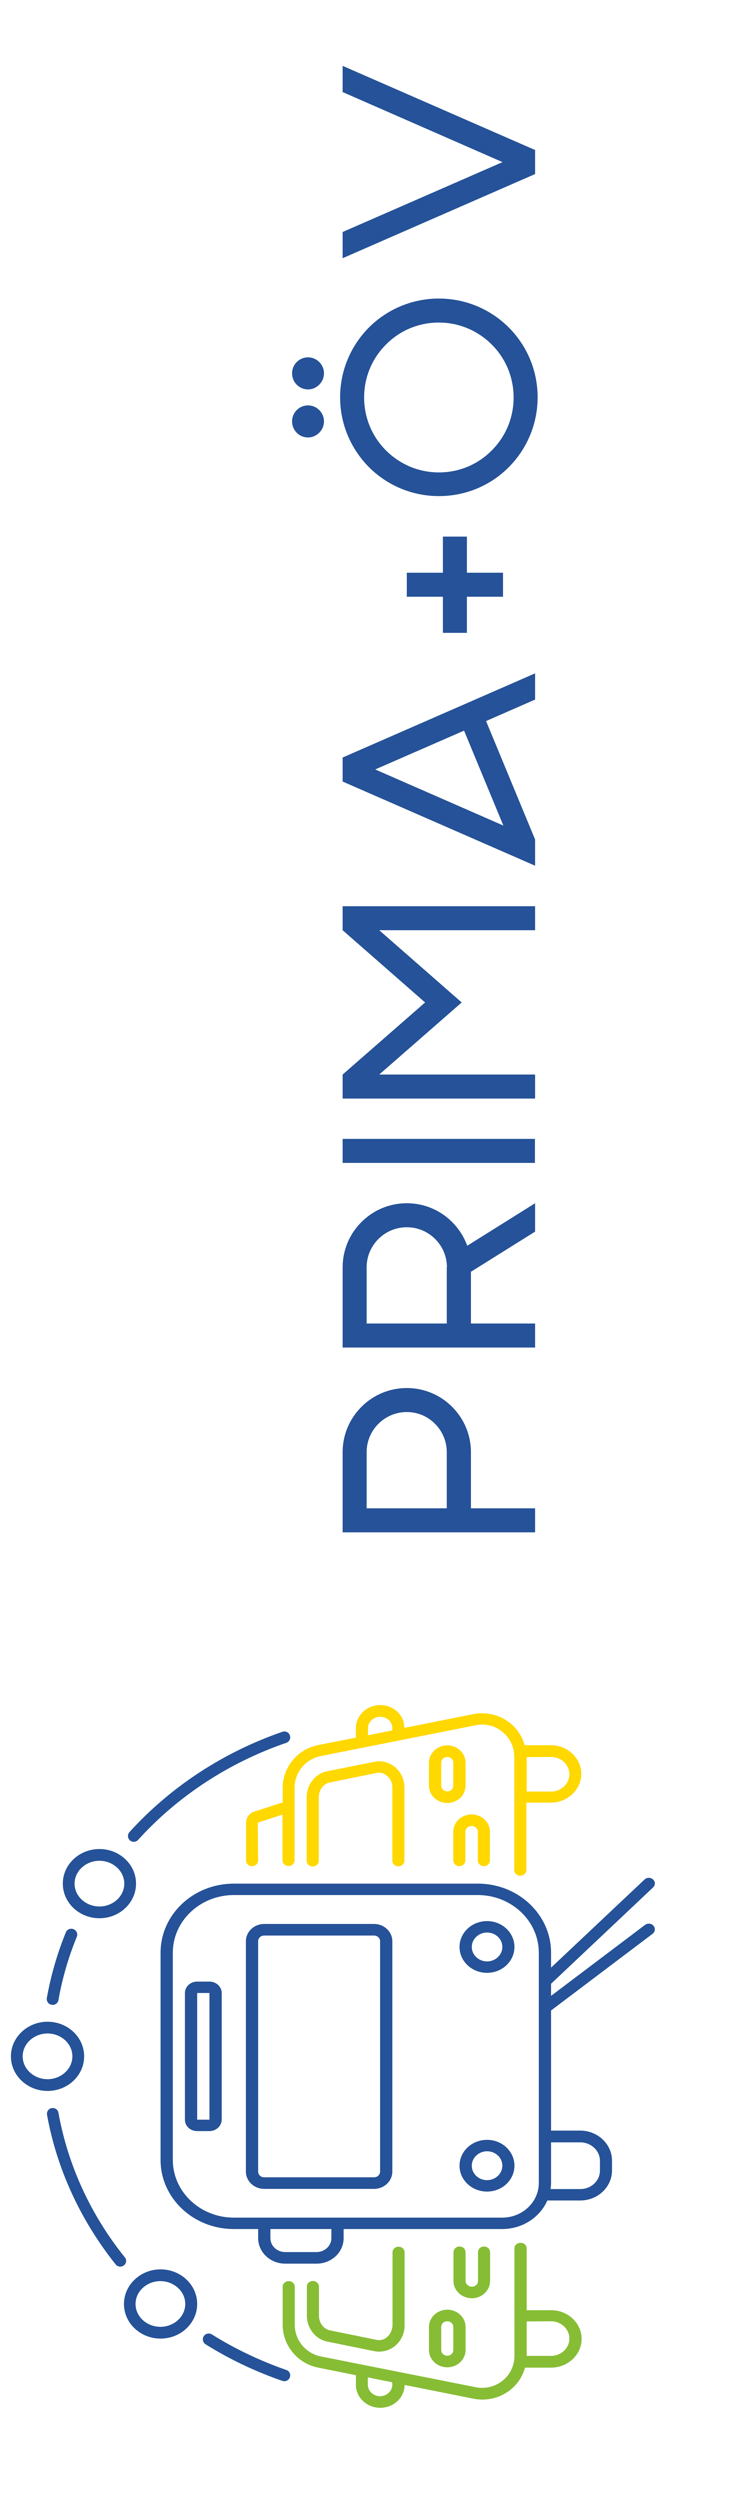 <?xml version="1.0" encoding="utf-8"?>
<!-- Generator: Adobe Illustrator 27.9.5, SVG Export Plug-In . SVG Version: 9.03 Build 54986)  -->
<svg version="1.1" id="objects" xmlns="http://www.w3.org/2000/svg" xmlns:xlink="http://www.w3.org/1999/xlink" x="0px" y="0px"
	 viewBox="0 0 440 1488" style="enable-background:new 0 0 440 1488;" xml:space="preserve">
<style type="text/css">
	.st0{fill:#255298;}
	.st1{fill:#86BD34;}
	.st2{fill:#FFD800;}
</style>
<g>
	<path class="st0" d="M242.2,840.5c-6.4,0-12.4,2.5-16.9,7c-4.5,4.5-7,10.5-7,16.9v33.4h47.7v-33.4c0-6.4-2.5-12.4-7-16.9
		C254.6,843,248.6,840.5,242.2,840.5 M242.2,826.2c10.2,0,19.8,4,27,11.2c7.2,7.2,11.2,16.8,11.2,27v33.4h38.2v14.3H204v-47.7
		c0-10.2,4-19.8,11.2-27C222.4,830.2,232,826.2,242.2,826.2"/>
	<path class="st0" d="M266.1,754.4c0-6.4-2.5-12.4-7-16.9c-4.5-4.5-10.5-7-16.9-7s-12.4,2.5-16.9,7c-4.5,4.5-7,10.5-7,16.9v33.4
		h47.7V754.4z M278.2,741.5l40.4-25.3v16.9L280.4,757v30.8h38.2v14.3H204v-47.7c0-10.2,4-19.8,11.2-27c7.2-7.2,16.8-11.2,27-11.2
		s19.8,4,27,11.2C273.3,731.5,276.3,736.3,278.2,741.5"/>
	<rect x="204" y="677.9" class="st0" width="114.5" height="14.3"/>
	<polygon class="st0" points="204,539.4 318.6,539.4 318.6,553.7 225.8,553.7 274.9,596.7 225.8,639.6 318.6,639.6 318.6,653.9 
		204,653.9 204,639.6 253.1,596.7 204,553.7 	"/>
	<path class="st0" d="M276.3,434.9L223.4,458l76.3,33.4L276.3,434.9z M318.6,400.8v15.6l-29.2,12.8l29.2,70.5v15.6L204,465.2v-14.3
		L318.6,400.8L318.6,400.8z"/>
	<polygon class="st0" points="278,319.4 278,340.9 299.5,340.9 299.5,355.2 278,355.2 278,376.7 263.7,376.7 263.7,355.2 
		242.2,355.2 242.2,340.9 263.7,340.9 263.7,319.4 	"/>
	<path class="st0" d="M183.4,231.8c-5.3,0-9.5-4.3-9.5-9.6s4.3-9.5,9.5-9.5s9.5,4.3,9.5,9.5S188.6,231.8,183.4,231.8 M183.4,260.4
		c-5.3,0-9.5-4.3-9.5-9.6s4.3-9.5,9.5-9.5s9.5,4.3,9.5,9.5S188.6,260.4,183.4,260.4 M261.3,192c-11.9,0-23.1,4.6-31.5,13.1
		c-8.4,8.4-13,19.6-13,31.5s4.6,23.1,13,31.5c8.4,8.4,19.6,13.1,31.5,13.1c11.9,0,23.1-4.6,31.5-13.1c8.4-8.4,13-19.6,13-31.5
		s-4.6-23.1-13-31.5C284.4,196.7,273.2,192,261.3,192 M261.3,177.7c16.2,0,31,6.6,41.6,17.2c10.7,10.7,17.2,25.4,17.2,41.6
		s-6.6,31-17.2,41.6c-10.6,10.7-25.4,17.2-41.6,17.2s-31-6.6-41.6-17.2c-10.6-10.7-17.2-25.4-17.2-41.6s6.6-31,17.2-41.6
		S245.1,177.7,261.3,177.7"/>
	<polygon class="st0" points="204,39.2 318.6,89.3 318.6,103.6 204,153.7 204,138.1 299.2,96.5 204,54.8 	"/>
	<path class="st0" d="M146.4,1155.5v137.1c0,5.7,4.9,10.3,10.9,10.3h65.4c6,0,10.9-4.6,10.9-10.3v-137.1c0-5.7-4.9-10.3-10.9-10.3
		h-65.4C151.3,1145.2,146.4,1149.8,146.4,1155.5 M153.7,1155.5c0-1.9,1.6-3.4,3.6-3.4h65.4c2,0,3.6,1.5,3.6,3.4v137.1
		c0,1.9-1.6,3.4-3.6,3.4h-65.4c-2,0-3.6-1.5-3.6-3.4V1155.5z"/>
	<path class="st0" d="M273.6,1289.1c0,8.5,7.3,15.4,16.4,15.4c9,0,16.3-6.9,16.3-15.4c0-8.5-7.3-15.4-16.3-15.4
		C280.9,1273.7,273.6,1280.6,273.6,1289.1 M280.9,1289.1c0-4.7,4.1-8.6,9.1-8.6s9.1,3.8,9.1,8.6c0,4.7-4.1,8.6-9.1,8.6
		S280.9,1293.9,280.9,1289.1"/>
	<path class="st0" d="M273.6,1158.9c0,8.5,7.3,15.4,16.4,15.4c9,0,16.3-6.9,16.3-15.4c0-8.5-7.3-15.4-16.3-15.4
		C280.9,1143.5,273.6,1150.4,273.6,1158.9 M280.9,1158.9c0-4.7,4.1-8.6,9.1-8.6s9.1,3.8,9.1,8.6c0,4.7-4.1,8.6-9.1,8.6
		S280.9,1163.6,280.9,1158.9"/>
	<path class="st0" d="M110.1,1186.3v75.4c0,3.8,3.2,6.8,7.3,6.8h7.3c4,0,7.3-3.1,7.3-6.8v-75.4c0-3.8-3.3-6.8-7.3-6.8h-7.3
		C113.4,1179.5,110.1,1182.5,110.1,1186.3 M117.4,1186.3L117.4,1186.3h7.3v75.4h-7.3V1186.3z"/>
	<path class="st0" d="M345.5,1275.2c6.4,0,11.7,4.9,11.7,11v5.8c0,6.1-5.2,11-11.7,11h-17.7c0.2-1.2,0.3-2.4,0.3-3.6v-24.2H345.5z
		 M299,1320H139.2c-20,0-36.3-15.4-36.3-34.3v-123.4c0-18.9,16.3-34.3,36.3-34.3h145.3c20,0,36.3,15.4,36.3,34.3v137.1
		C320.8,1310.7,311.1,1320,299,1320 M197.3,1332.2c0,4.6-4,8.3-8.8,8.3h-18.7c-4.9,0-8.8-3.7-8.8-8.3v-5.4h36.3L197.3,1332.2
		L197.3,1332.2z M383.7,1118.8l-55.6,52.4v-8.9c0-22.7-19.5-41.1-43.6-41.1H139.2c-24.1,0-43.6,18.4-43.6,41.1v123.4
		c0,22.7,19.5,41.1,43.6,41.1h14.5v5.4c0,8.4,7.2,15.2,16.1,15.2h18.7c8.9,0,16.1-6.8,16.1-15.2v-5.4H299c12.1,0,22.5-7,26.9-17
		h19.6c10.4,0,18.9-8,18.9-17.9v-5.8c0-9.8-8.5-17.9-18.9-17.9h-17.4v-71.5l60.4-45.6c0.9-0.7,1.4-1.7,1.4-2.7
		c0-0.8-0.3-1.5-0.8-2.1c-1.2-1.5-3.5-1.7-5.1-0.5l-55.9,42.2v-7.2l60.7-57.3c0.7-0.7,1.1-1.5,1.1-2.4s-0.4-1.8-1.1-2.4
		C387.4,1117.4,385.1,1117.4,383.7,1118.8"/>
	<path class="st1" d="M328.1,1381.7c6,0,10.9,4.6,10.9,10.3c0,5.7-4.9,10.3-10.9,10.3h-14.5c0,0,0-0.1,0-0.1v-20.4L328.1,1381.7
		L328.1,1381.7z M233.6,1419.4c0,3.8-3.3,6.9-7.3,6.9s-7.3-3.1-7.3-6.9v-4.3l14.5,2.9L233.6,1419.4L233.6,1419.4z M306.3,1338.2v64
		c0,6-2.7,11.6-7.5,15.2c-4.4,3.3-9.9,4.6-15.3,3.6l-92.6-18.4c-8.9-1.8-15.4-9.7-15.4-18.8v-22.6c0-1.9-1.6-3.4-3.6-3.4
		s-3.6,1.5-3.6,3.4v22.6c0,12.3,8.9,23.1,21.2,25.5l22.4,4.5v5.7c0,7.6,6.5,13.7,14.5,13.7s14.5-6.1,14.5-13.6l41.1,8.2
		c7.5,1.5,15.3-0.3,21.4-4.9c4.6-3.5,7.7-8.2,9.2-13.6h15.5c10,0,18.2-7.7,18.2-17.1c0-9.4-8.1-17.1-18.2-17.1h-14.5v-36.7
		c0-1.9-1.6-3.4-3.6-3.4S306.3,1336.3,306.3,1338.2"/>
	<path class="st1" d="M266.3,1381.7c2,0,3.6,1.5,3.6,3.4v13.7c0,1.9-1.6,3.4-3.6,3.4s-3.6-1.5-3.6-3.4v-13.7
		C262.7,1383.2,264.3,1381.7,266.3,1381.7 M255.4,1398.8c0,5.7,4.9,10.3,10.9,10.3c6,0,10.9-4.6,10.9-10.3v-13.7
		c0-5.7-4.9-10.3-10.9-10.3c-6,0-10.9,4.6-10.9,10.3V1398.8z"/>
	<path class="st1" d="M230.1,1391.4c-1.7,1.3-3.7,1.8-5.7,1.4l-28-5.7c-3.7-0.8-6.5-4.4-6.5-8.8v-17.2c0-1.9-1.6-3.4-3.6-3.4
		s-3.6,1.5-3.6,3.4v17.2c0,7.5,5.1,14.1,12.2,15.5l28,5.7c4.1,0.8,8.4-0.2,11.8-2.7c3.9-3,6.2-7.6,6.2-12.7v-43.4
		c0-1.9-1.6-3.4-3.6-3.4s-3.6,1.5-3.6,3.4v43.4C233.6,1386.9,232.3,1389.7,230.1,1391.4"/>
	<path class="st1" d="M277.2,1357.7v-17.1c0-1.9-1.6-3.4-3.6-3.4s-3.6,1.5-3.6,3.4v17.1c0,5.7,4.9,10.3,10.9,10.3
		c6,0,10.9-4.6,10.9-10.3v-17.1c0-1.9-1.6-3.4-3.6-3.4s-3.6,1.5-3.6,3.4v17.1c0,1.9-1.6,3.4-3.6,3.4S277.2,1359.6,277.2,1357.7"/>
	<path class="st2" d="M233.6,1028.6v1.4l-14.5,2.9v-4.2c0-3.8,3.3-6.8,7.3-6.8S233.6,1024.9,233.6,1028.6 M328.1,1045.8
		c6,0,10.9,4.6,10.9,10.3s-4.9,10.3-10.9,10.3h-14.5v-20.4c0,0,0-0.1,0-0.1L328.1,1045.8L328.1,1045.8z M226.4,1014.9
		c-8,0-14.5,6.2-14.5,13.7v5.7l-22.4,4.4c-12.3,2.4-21.2,13.2-21.2,25.5v8.9c-0.6,0-1.1,0.1-1.7,0.3l-15.4,5
		c-2.8,0.9-4.7,3.6-4.7,6.6v22.4c0,1.9,1.6,3.4,3.6,3.4s3.6-1.5,3.6-3.4l-0.2-22.5l14.7-4.8v27.2c0,1.9,1.6,3.4,3.6,3.4
		s3.6-1.5,3.6-3.4v-43.2c0-9.1,6.5-17,15.4-18.8l92.6-18.4c5.4-1.1,11,0.2,15.3,3.6c4.8,3.7,7.5,9.2,7.5,15.2v67.4
		c0,1.9,1.6,3.4,3.6,3.4s3.6-1.5,3.6-3.4v-40.1h14.5c10,0,18.2-7.7,18.2-17.1s-8.1-17.1-18.2-17.1h-15.5c-1.5-5.3-4.6-10.1-9.2-13.6
		c-6.1-4.6-13.9-6.4-21.4-4.9l-41.1,8.2C240.9,1021.1,234.4,1014.9,226.4,1014.9"/>
	<path class="st2" d="M266.3,1045.8c2,0,3.6,1.5,3.6,3.4v13.7c0,1.9-1.6,3.4-3.6,3.4s-3.6-1.5-3.6-3.4v-13.7
		C262.7,1047.3,264.3,1045.8,266.3,1045.8 M266.3,1073.2c6,0,10.9-4.6,10.9-10.3v-13.7c0-5.7-4.9-10.3-10.9-10.3
		c-6,0-10.9,4.6-10.9,10.3v13.7C255.4,1068.6,260.3,1073.2,266.3,1073.2"/>
	<path class="st2" d="M233.6,1064.1v43.4c0,1.9,1.6,3.4,3.6,3.4s3.6-1.5,3.6-3.4v-43.4c0-5.1-2.2-9.7-6.2-12.7
		c-3.4-2.6-7.6-3.6-11.8-2.7l-28,5.6c-7.1,1.4-12.2,7.9-12.2,15.5v37.8c0,1.9,1.6,3.4,3.6,3.4s3.6-1.5,3.6-3.4v-37.8
		c0-4.3,2.7-8,6.5-8.8l28-5.7c2-0.4,4,0.1,5.7,1.4C232.3,1058.3,233.7,1061.1,233.6,1064.1"/>
	<path class="st2" d="M284.5,1090.3v17.1c0,1.9,1.6,3.4,3.6,3.4s3.6-1.5,3.6-3.4v-17.1c0-5.7-4.9-10.3-10.9-10.3
		c-6,0-10.9,4.6-10.9,10.3v17.1c0,1.9,1.6,3.4,3.6,3.4s3.6-1.5,3.6-3.4v-17.1c0-1.9,1.6-3.4,3.6-3.4S284.5,1088.4,284.5,1090.3"/>
	<path class="st0" d="M46,1151.6c0,0.4-0.1,0.9-0.3,1.3c-4.9,12-8.6,24.6-10.9,37.6c-0.3,1.9-2.2,3.2-4.1,2.8
		c-1.9-0.3-3.2-2.2-2.8-4.1c2.4-13.4,6.2-26.5,11.3-39c0.7-1.8,2.8-2.6,4.6-1.9C45.2,1148.9,46,1150.2,46,1151.6"/>
	<path class="st0" d="M172.8,1034.1c0,1.4-0.9,2.8-2.4,3.3c-34,11.7-64.5,31.6-88.2,57.8c-1.3,1.4-3.5,1.5-4.9,0.2
		c-1.4-1.3-1.5-3.5-0.2-4.9c24.5-27,56-47.6,91.1-59.7c1.8-0.6,3.8,0.3,4.4,2.2C172.7,1033.3,172.8,1033.7,172.8,1034.1"/>
	<path class="st0" d="M172.8,1413.9c0,0.4-0.1,0.8-0.2,1.1c-0.6,1.8-2.6,2.8-4.4,2.2c-16-5.5-31.4-12.8-45.8-21.8
		c-1.6-1-2.1-3.2-1.1-4.8c1-1.6,3.2-2.1,4.8-1.1c13.9,8.7,28.9,15.8,44.4,21.2C171.9,1411.1,172.8,1412.5,172.8,1413.9"/>
	<path class="st0" d="M75.1,1345.7c0,1-0.4,2-1.3,2.7c-1.5,1.2-3.7,1-4.9-0.5c-20.9-26.1-35.1-56.9-40.9-89.1
		c-0.3-1.9,0.9-3.7,2.8-4c1.9-0.3,3.7,0.9,4,2.8c5.6,31.1,19.2,60.8,39.5,86C74.8,1344.2,75.1,1344.9,75.1,1345.7"/>
	<path class="st0" d="M6.5,1224c0,11.4,9.8,20.6,21.8,20.6s21.8-9.2,21.8-20.6c0-11.4-9.8-20.6-21.8-20.6S6.5,1212.7,6.5,1224
		 M13.5,1224c0-7.5,6.7-13.6,14.8-13.6s14.8,6.1,14.8,13.6s-6.7,13.6-14.8,13.6S13.5,1231.5,13.5,1224"/>
	<path class="st0" d="M37.4,1121.2c0,11.4,9.8,20.6,21.8,20.6s21.8-9.2,21.8-20.6s-9.8-20.6-21.8-20.6S37.4,1109.8,37.4,1121.2
		 M44.4,1121.2c0-7.5,6.7-13.6,14.8-13.6s14.8,6.1,14.8,13.6s-6.7,13.6-14.8,13.6S44.4,1128.7,44.4,1121.2"/>
	<path class="st0" d="M73.8,1371.4c0,11.4,9.8,20.6,21.8,20.6s21.8-9.2,21.8-20.6s-9.8-20.6-21.8-20.6S73.8,1360.1,73.8,1371.4
		 M80.7,1371.4c0-7.5,6.7-13.6,14.8-13.6s14.8,6.1,14.8,13.6s-6.7,13.6-14.8,13.6S80.7,1378.9,80.7,1371.4"/>
</g>
</svg>
